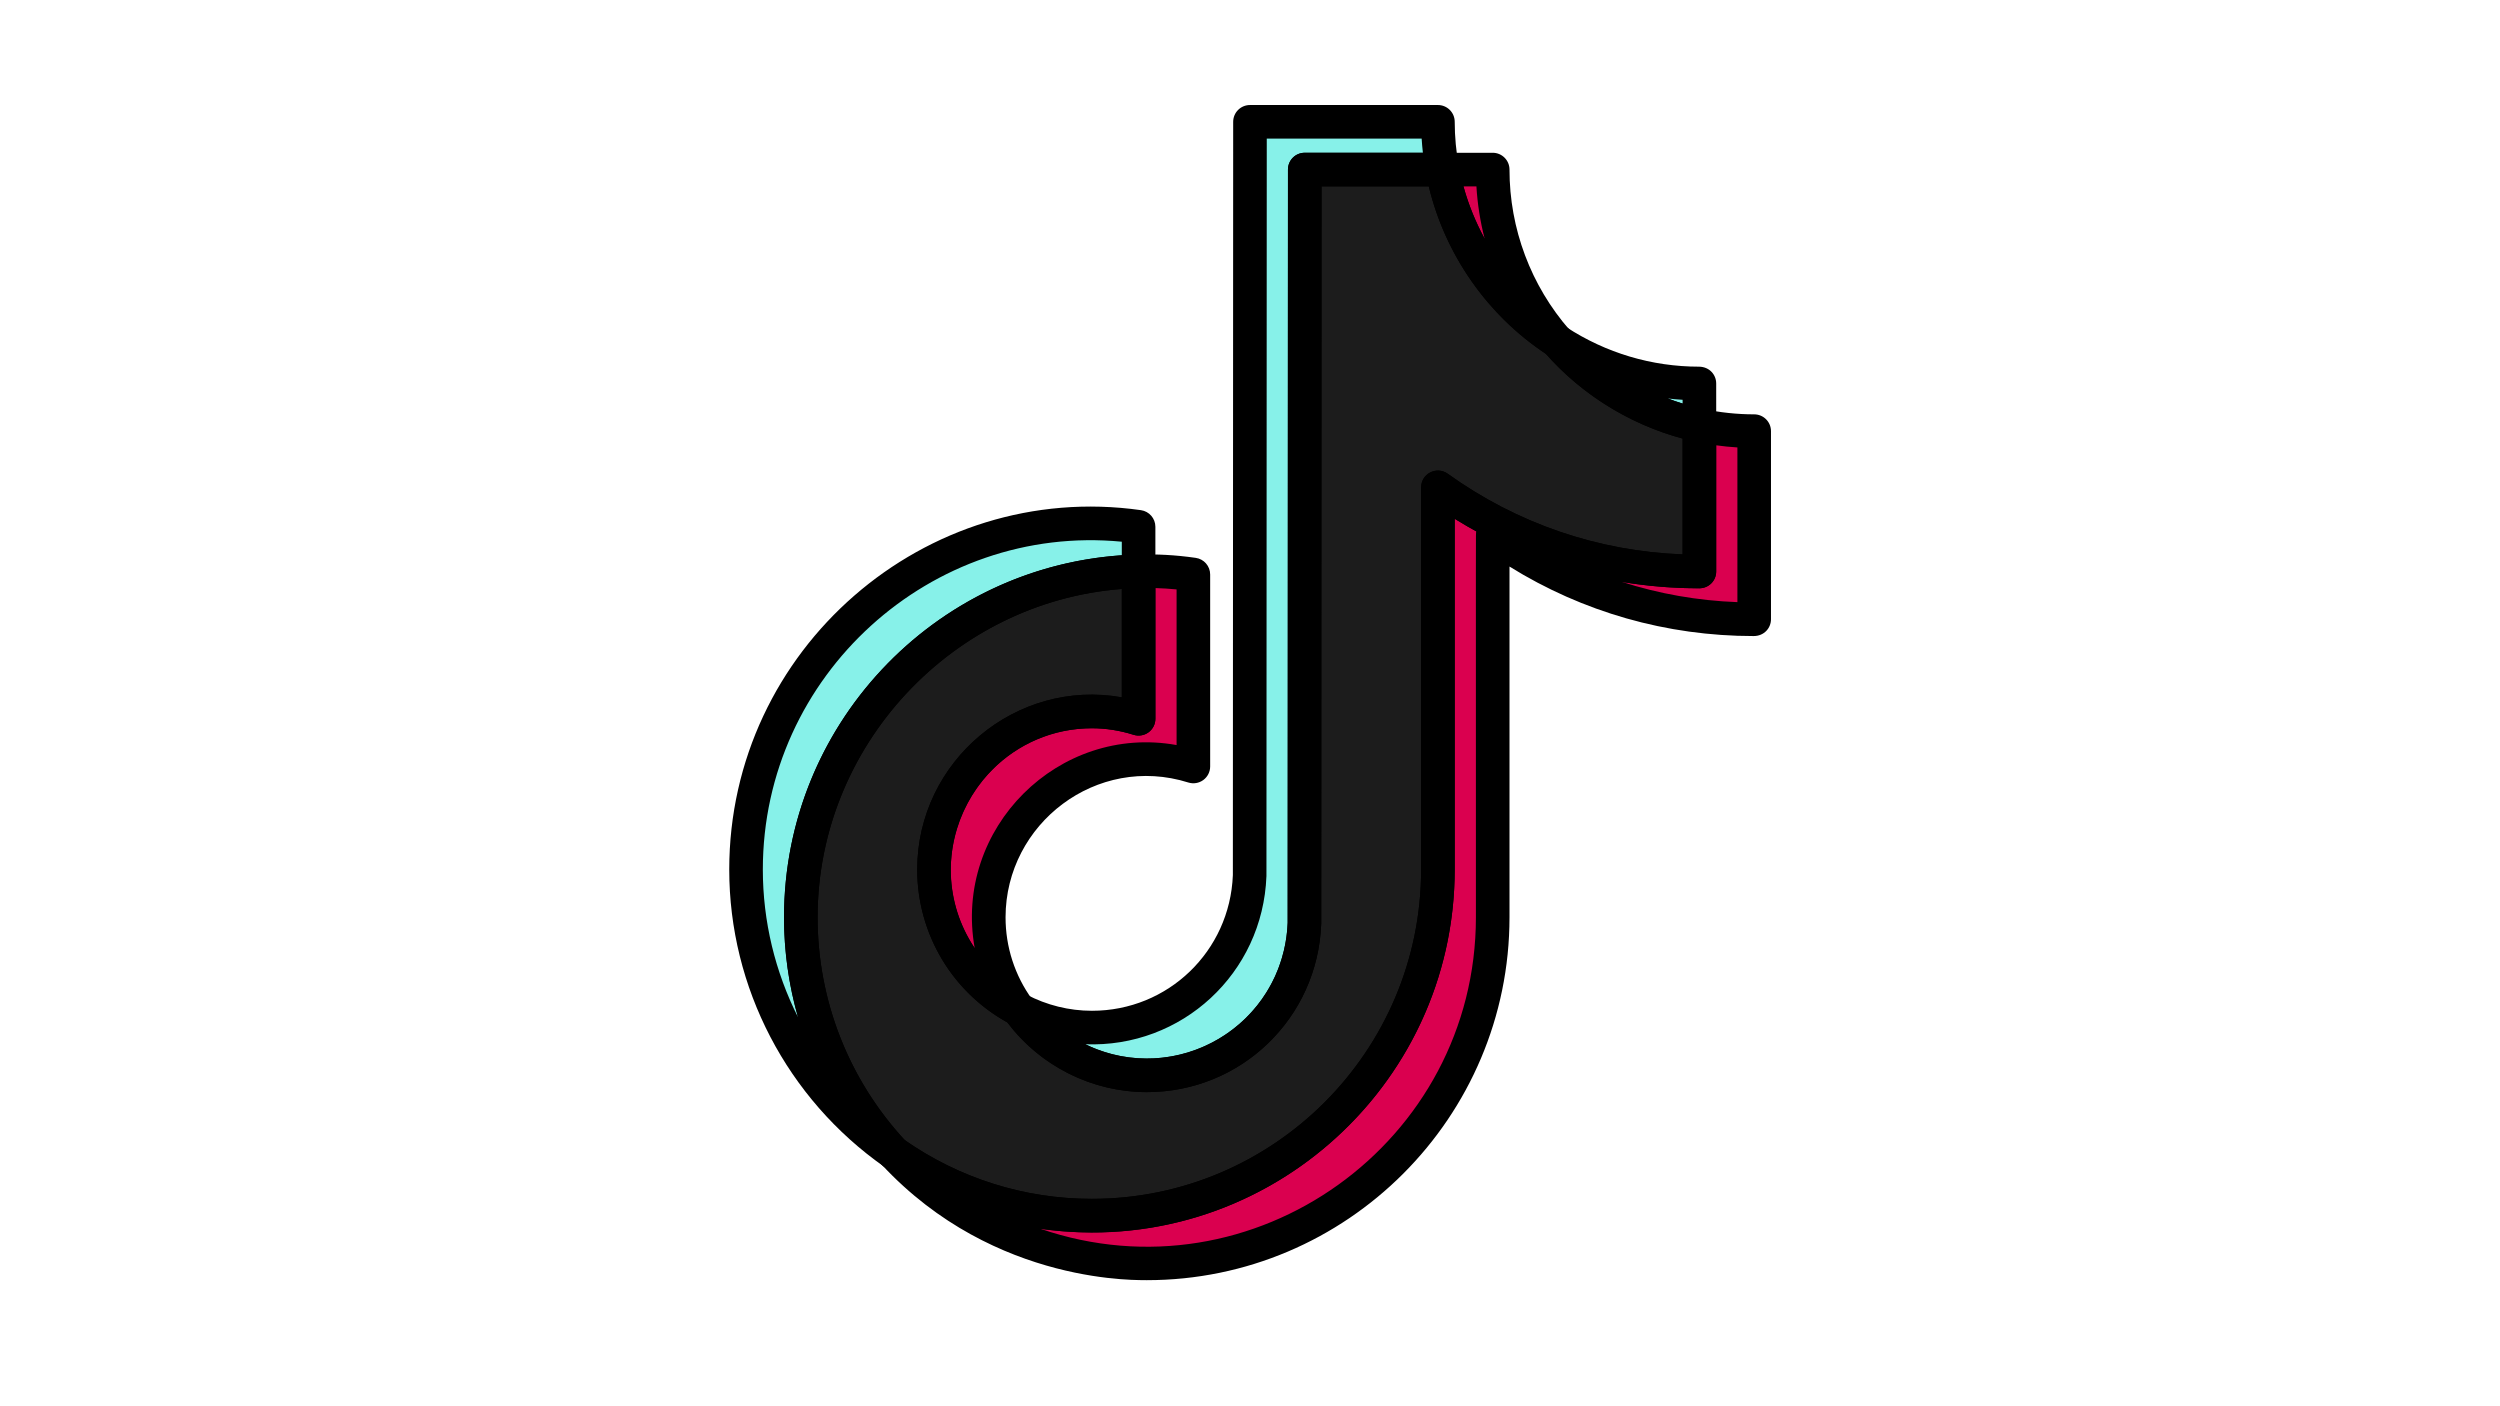 <?xml version="1.0" encoding="UTF-8"?>
<svg xmlns="http://www.w3.org/2000/svg" xmlns:xlink="http://www.w3.org/1999/xlink" width="1920" zoomAndPan="magnify" viewBox="0 0 1440 810" height="1080" preserveAspectRatio="xMidYMid meet" version="1.0">
  <defs>
    <clipPath id="45041d5e33">
      <path d="M 577 60.172 L 989 60.172 L 989 630 L 577 630 Z M 577 60.172 " clip-rule="nonzero"></path>
    </clipPath>
    <clipPath id="58fdbf30b5">
      <path d="M 505 235 L 1020 235 L 1020 738 L 505 738 Z M 505 235 " clip-rule="nonzero"></path>
    </clipPath>
  </defs>
  <path fill="#87f1e9" d="M 655.832 329.078 L 655.832 303.434 C 537.703 286.648 429.715 379.508 429.715 500.855 C 429.715 568.289 463.398 627.984 514.785 664.082 C 480.379 627.27 461.246 578.742 461.277 528.34 C 461.277 419.977 548.125 331.605 655.832 329.078 " fill-opacity="1" fill-rule="nonzero"></path>
  <path fill="#87f1e9" d="M 660.535 619.387 C 709.559 619.387 749.547 580.367 751.371 531.738 L 751.539 97.652 L 830.801 97.652 C 829.105 88.586 828.254 79.391 828.242 70.168 L 719.984 70.168 L 719.801 504.27 C 717.316 571.285 645.453 612.441 586.758 581.434 C 603.812 605.234 631.266 619.355 660.535 619.387 M 978.855 245.004 L 978.855 220.879 C 949.73 220.906 921.223 212.426 896.84 196.484 C 918.219 221.113 946.996 238.133 978.871 245 " fill-opacity="1" fill-rule="nonzero"></path>
  <path fill="#da004f" d="M 896.84 196.465 C 872.949 169.109 859.785 134.008 859.797 97.676 L 830.793 97.676 C 838.383 138.25 862.25 173.953 896.84 196.465 M 628.98 409.793 C 578.742 409.848 538.035 450.578 537.977 500.844 C 538.004 534.684 556.785 565.719 586.746 581.441 C 575.555 565.996 569.527 547.418 569.527 528.344 C 569.578 478.078 610.289 437.332 660.535 437.277 C 669.91 437.277 678.898 438.824 687.383 441.492 L 687.383 330.91 C 675.117 329.168 665.875 328.883 655.84 329.07 L 655.84 414.008 C 647.148 411.246 638.094 409.82 628.98 409.793 " fill-opacity="1" fill-rule="nonzero"></path>
  <path fill="#da004f" d="M 978.855 245.004 L 978.855 329.188 C 922.711 329.188 870.715 311.219 828.238 280.727 L 828.238 500.852 C 828.238 610.777 738.863 700.219 628.988 700.219 C 586.527 700.219 547.152 686.809 514.793 664.074 C 552.406 704.66 605.219 727.715 660.531 727.699 C 770.406 727.699 859.797 638.266 859.797 528.348 L 859.797 308.227 C 903.676 339.793 956.375 356.75 1010.414 356.684 L 1010.414 248.34 C 999.578 248.34 989.043 247.164 978.848 244.98 " fill-opacity="1" fill-rule="nonzero"></path>
  <path fill="#1c1c1c" d="M 828.23 500.844 L 828.23 280.723 C 872.109 312.297 924.809 329.246 978.852 329.18 L 978.852 245.004 C 946.984 238.129 918.207 221.098 896.832 196.465 C 862.242 173.953 838.375 138.25 830.785 97.676 L 751.531 97.676 L 751.363 531.758 C 749.543 580.371 709.551 619.395 660.523 619.395 C 631.266 619.363 603.805 605.234 586.758 581.445 C 556.801 565.734 538.012 534.699 537.973 500.852 C 538.047 439.672 597.461 395.602 655.828 414.012 L 655.828 329.078 C 548.125 331.605 461.273 419.977 461.273 528.34 C 461.273 580.746 481.625 628.449 514.785 664.082 C 548.211 687.629 588.102 700.246 628.98 700.207 C 738.863 700.207 828.23 610.773 828.23 500.844 " fill-opacity="1" fill-rule="nonzero"></path>
  <path fill="#000000" d="M 509.227 672.004 C 453.383 632.773 420.043 568.793 420.043 500.859 C 420.043 373.855 533.004 276.207 657.188 293.852 C 661.957 294.531 665.5 298.613 665.5 303.434 L 665.5 329.078 C 665.5 334.336 661.309 338.629 656.055 338.754 C 553.984 341.148 470.945 426.199 470.945 528.344 C 470.918 576.465 488.996 622.324 521.848 657.473 C 525.234 661.094 525.336 666.688 522.082 670.43 C 518.832 674.18 513.273 674.848 509.227 672.004 Z M 439.391 500.859 C 439.391 530.742 446.504 559.789 459.613 585.84 C 454.324 567.328 451.594 548.004 451.602 528.336 C 451.602 418.102 537.34 327.258 646.156 319.836 L 646.156 312.023 C 536.457 301.445 439.391 388.797 439.391 500.859 Z M 439.391 500.859 " fill-opacity="1" fill-rule="nonzero"></path>
  <g clip-path="url(#45041d5e33)">
    <path fill="#000000" d="M 660.535 629.062 C 660.527 629.062 660.523 629.062 660.523 629.062 C 628.227 629.031 597.711 613.332 578.898 587.07 C 576.285 583.422 576.52 578.453 579.473 575.07 C 582.422 571.688 587.305 570.777 591.277 572.875 C 602.84 578.98 615.859 582.207 628.938 582.207 C 628.949 582.207 628.961 582.207 628.977 582.207 C 672.801 582.207 708.41 547.906 710.129 504.082 L 710.312 70.164 C 710.312 64.82 714.645 60.492 719.984 60.492 L 828.246 60.492 C 833.586 60.492 837.914 64.82 837.918 70.16 C 837.926 78.773 838.73 87.422 840.309 95.875 C 841.422 101.82 836.855 107.332 830.801 107.332 L 761.207 107.332 C 761.035 545.562 761.051 531.809 761.035 532.102 C 758.992 586.473 714.852 629.062 660.535 629.062 Z M 625.086 601.488 C 677.066 626.816 739.336 591.066 741.695 531.551 L 741.867 97.648 C 741.867 92.305 746.199 87.977 751.539 87.977 L 819.582 87.977 C 819.277 85.273 819.043 82.562 818.875 79.848 L 729.656 79.848 C 729.469 518.078 729.484 504.336 729.469 504.629 C 727.391 560.688 680.648 603.68 625.086 601.488 Z M 976.492 254.391 C 942.934 247.082 912.062 228.781 889.539 202.832 C 886.371 199.188 886.379 193.762 889.551 190.125 C 892.723 186.484 898.09 185.742 902.133 188.383 C 924.965 203.312 951.441 211.203 978.707 211.203 C 984.727 211.309 988.531 215.914 988.531 220.879 C 988.52 247.66 988.625 245.664 988.328 247.039 C 987.254 252.039 981.98 255.766 976.492 254.391 Z M 960.672 229.539 C 963.477 230.609 966.316 231.586 969.184 232.473 L 969.184 230.277 C 966.336 230.105 963.5 229.859 960.672 229.539 Z M 960.672 229.539 " fill-opacity="1" fill-rule="nonzero"></path>
  </g>
  <path fill="#000000" d="M 582.254 590.012 C 549.012 572.566 528.336 538.402 528.301 500.852 C 528.375 438.125 585.441 390.785 646.164 401.664 L 646.164 329.07 C 646.164 323.797 650.387 319.492 655.656 319.395 C 666.727 319.176 676.539 319.594 688.742 321.328 C 693.512 322.008 697.055 326.094 697.055 330.91 L 697.055 441.492 C 697.055 444.57 695.59 447.469 693.105 449.293 C 690.621 451.117 687.418 451.648 684.48 450.727 C 631.848 434.172 579.254 474.289 579.199 528.352 C 579.199 545.48 584.52 561.879 594.578 575.758 C 597.215 579.398 597 584.375 594.062 587.773 C 591.117 591.176 586.223 592.094 582.254 590.012 Z M 628.961 419.469 C 563.781 419.57 525.539 492.695 561.43 546.16 C 549.012 476.848 610.07 416.961 677.711 429.152 L 677.711 339.504 C 673.66 339.109 669.586 338.852 665.512 338.723 L 665.512 414.008 C 665.512 417.094 664.039 419.996 661.547 421.82 C 659.059 423.641 655.844 424.164 652.91 423.23 C 645.145 420.762 637.082 419.496 628.961 419.469 Z M 891.566 204.578 C 854.938 180.738 829.32 142.422 821.285 99.457 C 820.172 93.508 824.738 87.996 830.793 87.996 L 859.797 87.996 C 865.148 87.996 869.477 92.348 869.469 97.68 C 869.457 131.676 881.766 164.496 904.121 190.098 C 907.301 193.734 907.312 199.16 904.145 202.809 C 900.988 206.449 895.621 207.215 891.566 204.578 Z M 842.949 107.355 C 845.852 117.867 849.957 127.973 855.145 137.473 C 852.621 127.652 851.031 117.574 850.414 107.355 Z M 842.949 107.355 " fill-opacity="1" fill-rule="nonzero"></path>
  <g clip-path="url(#58fdbf30b5)">
    <path fill="#000000" d="M 507.699 670.656 C 504.336 667.027 504.254 661.441 507.504 657.711 C 510.758 653.98 516.301 653.309 520.352 656.156 C 552.367 678.648 589.934 690.539 628.988 690.539 C 733.52 690.539 818.562 605.445 818.562 500.852 L 818.562 280.727 C 818.562 277.098 820.594 273.773 823.82 272.117 C 827.043 270.461 830.926 270.75 833.875 272.863 C 873.754 301.496 920.352 317.461 969.184 319.324 L 969.184 245.422 C 968.902 239.074 974.695 234.188 980.875 235.52 C 990.621 237.605 1000.559 238.664 1010.414 238.664 C 1015.758 238.664 1020.09 243 1020.09 248.344 L 1020.09 356.688 C 1020.09 361.688 1016.215 366.367 1010.094 366.367 C 959.961 366.367 911.723 352.586 869.473 326.34 L 869.473 528.352 C 869.473 643.609 775.746 737.379 660.535 737.379 C 659.176 737.086 573.383 741.531 507.699 670.656 Z M 599.297 707.789 C 722.102 749.918 850.125 658 850.125 528.352 C 850.211 293.578 849.91 308.078 850.367 306.09 C 846.156 303.781 842.008 301.359 837.91 298.82 L 837.91 500.852 C 837.91 627.398 725.566 725.863 599.297 707.789 Z M 934.207 335.168 C 955.59 342.051 977.926 345.988 1000.742 346.836 L 1000.742 257.723 C 996.664 257.473 992.59 257.066 988.531 256.504 L 988.531 329.188 C 988.531 334.531 984.199 338.863 978.855 338.863 C 963.766 338.863 948.848 337.621 934.207 335.168 Z M 934.207 335.168 " fill-opacity="1" fill-rule="nonzero"></path>
  </g>
  <path fill="#000000" d="M 509.219 671.996 C 508.668 671.609 508.16 671.168 507.707 670.68 C 471.527 631.801 451.602 581.254 451.602 528.344 C 451.602 414.668 542.559 322.055 655.605 319.402 C 661.207 319.301 665.504 323.785 665.504 329.078 L 665.504 414.012 C 665.504 417.098 664.035 419.992 661.551 421.816 C 659.066 423.641 655.863 424.172 652.926 423.242 C 644.996 420.742 636.941 419.477 628.984 419.477 C 584.191 419.527 547.703 456.039 547.652 500.863 C 547.688 531.184 564.395 558.785 591.254 572.875 C 592.59 573.578 593.746 574.582 594.625 575.809 C 609.816 597.016 634.461 609.688 660.539 609.715 C 704.348 609.715 739.961 575.402 741.691 531.574 L 741.863 97.672 C 741.863 92.328 746.195 87.996 751.535 87.996 L 830.793 87.996 C 835.449 87.996 839.441 91.316 840.301 95.895 C 847.363 133.688 869.895 167.387 902.113 188.352 C 902.871 188.844 903.551 189.438 904.145 190.121 C 924.012 213.02 951.27 229.148 980.895 235.543 C 985.348 236.504 988.527 240.441 988.527 245.004 L 988.527 329.18 C 988.527 334.223 984.609 338.855 978.539 338.855 C 928.387 338.859 880.152 325.078 837.906 298.832 L 837.906 500.844 C 837.906 616.109 744.188 709.887 628.984 709.887 C 584.238 709.887 543.207 695.938 509.219 671.996 Z M 521.176 656.746 C 552.914 678.852 590.102 690.531 628.793 690.531 C 733.879 690.531 818.559 605.145 818.559 500.844 L 818.559 280.723 C 818.559 272.852 827.488 268.262 833.879 272.863 C 873.742 301.551 920.336 317.52 969.176 319.328 L 969.176 252.617 C 938.891 244.48 911.207 227.367 890.422 203.832 C 856.648 181.434 832.41 146.656 822.965 107.352 L 761.199 107.352 L 761.035 531.762 C 761.035 531.883 761.035 532 761.027 532.121 C 758.996 586.484 714.852 629.07 660.527 629.07 C 628.988 629.039 599.156 614.074 580.254 588.93 C 548.191 571.188 528.344 537.652 528.305 500.859 C 528.375 438.062 585.566 390.75 646.156 401.668 L 646.156 339.246 C 548.672 346.699 470.949 429.52 470.949 528.34 C 470.949 576.008 488.777 621.566 521.176 656.746 Z M 521.176 656.746 " fill-opacity="1" fill-rule="nonzero"></path>
</svg>
